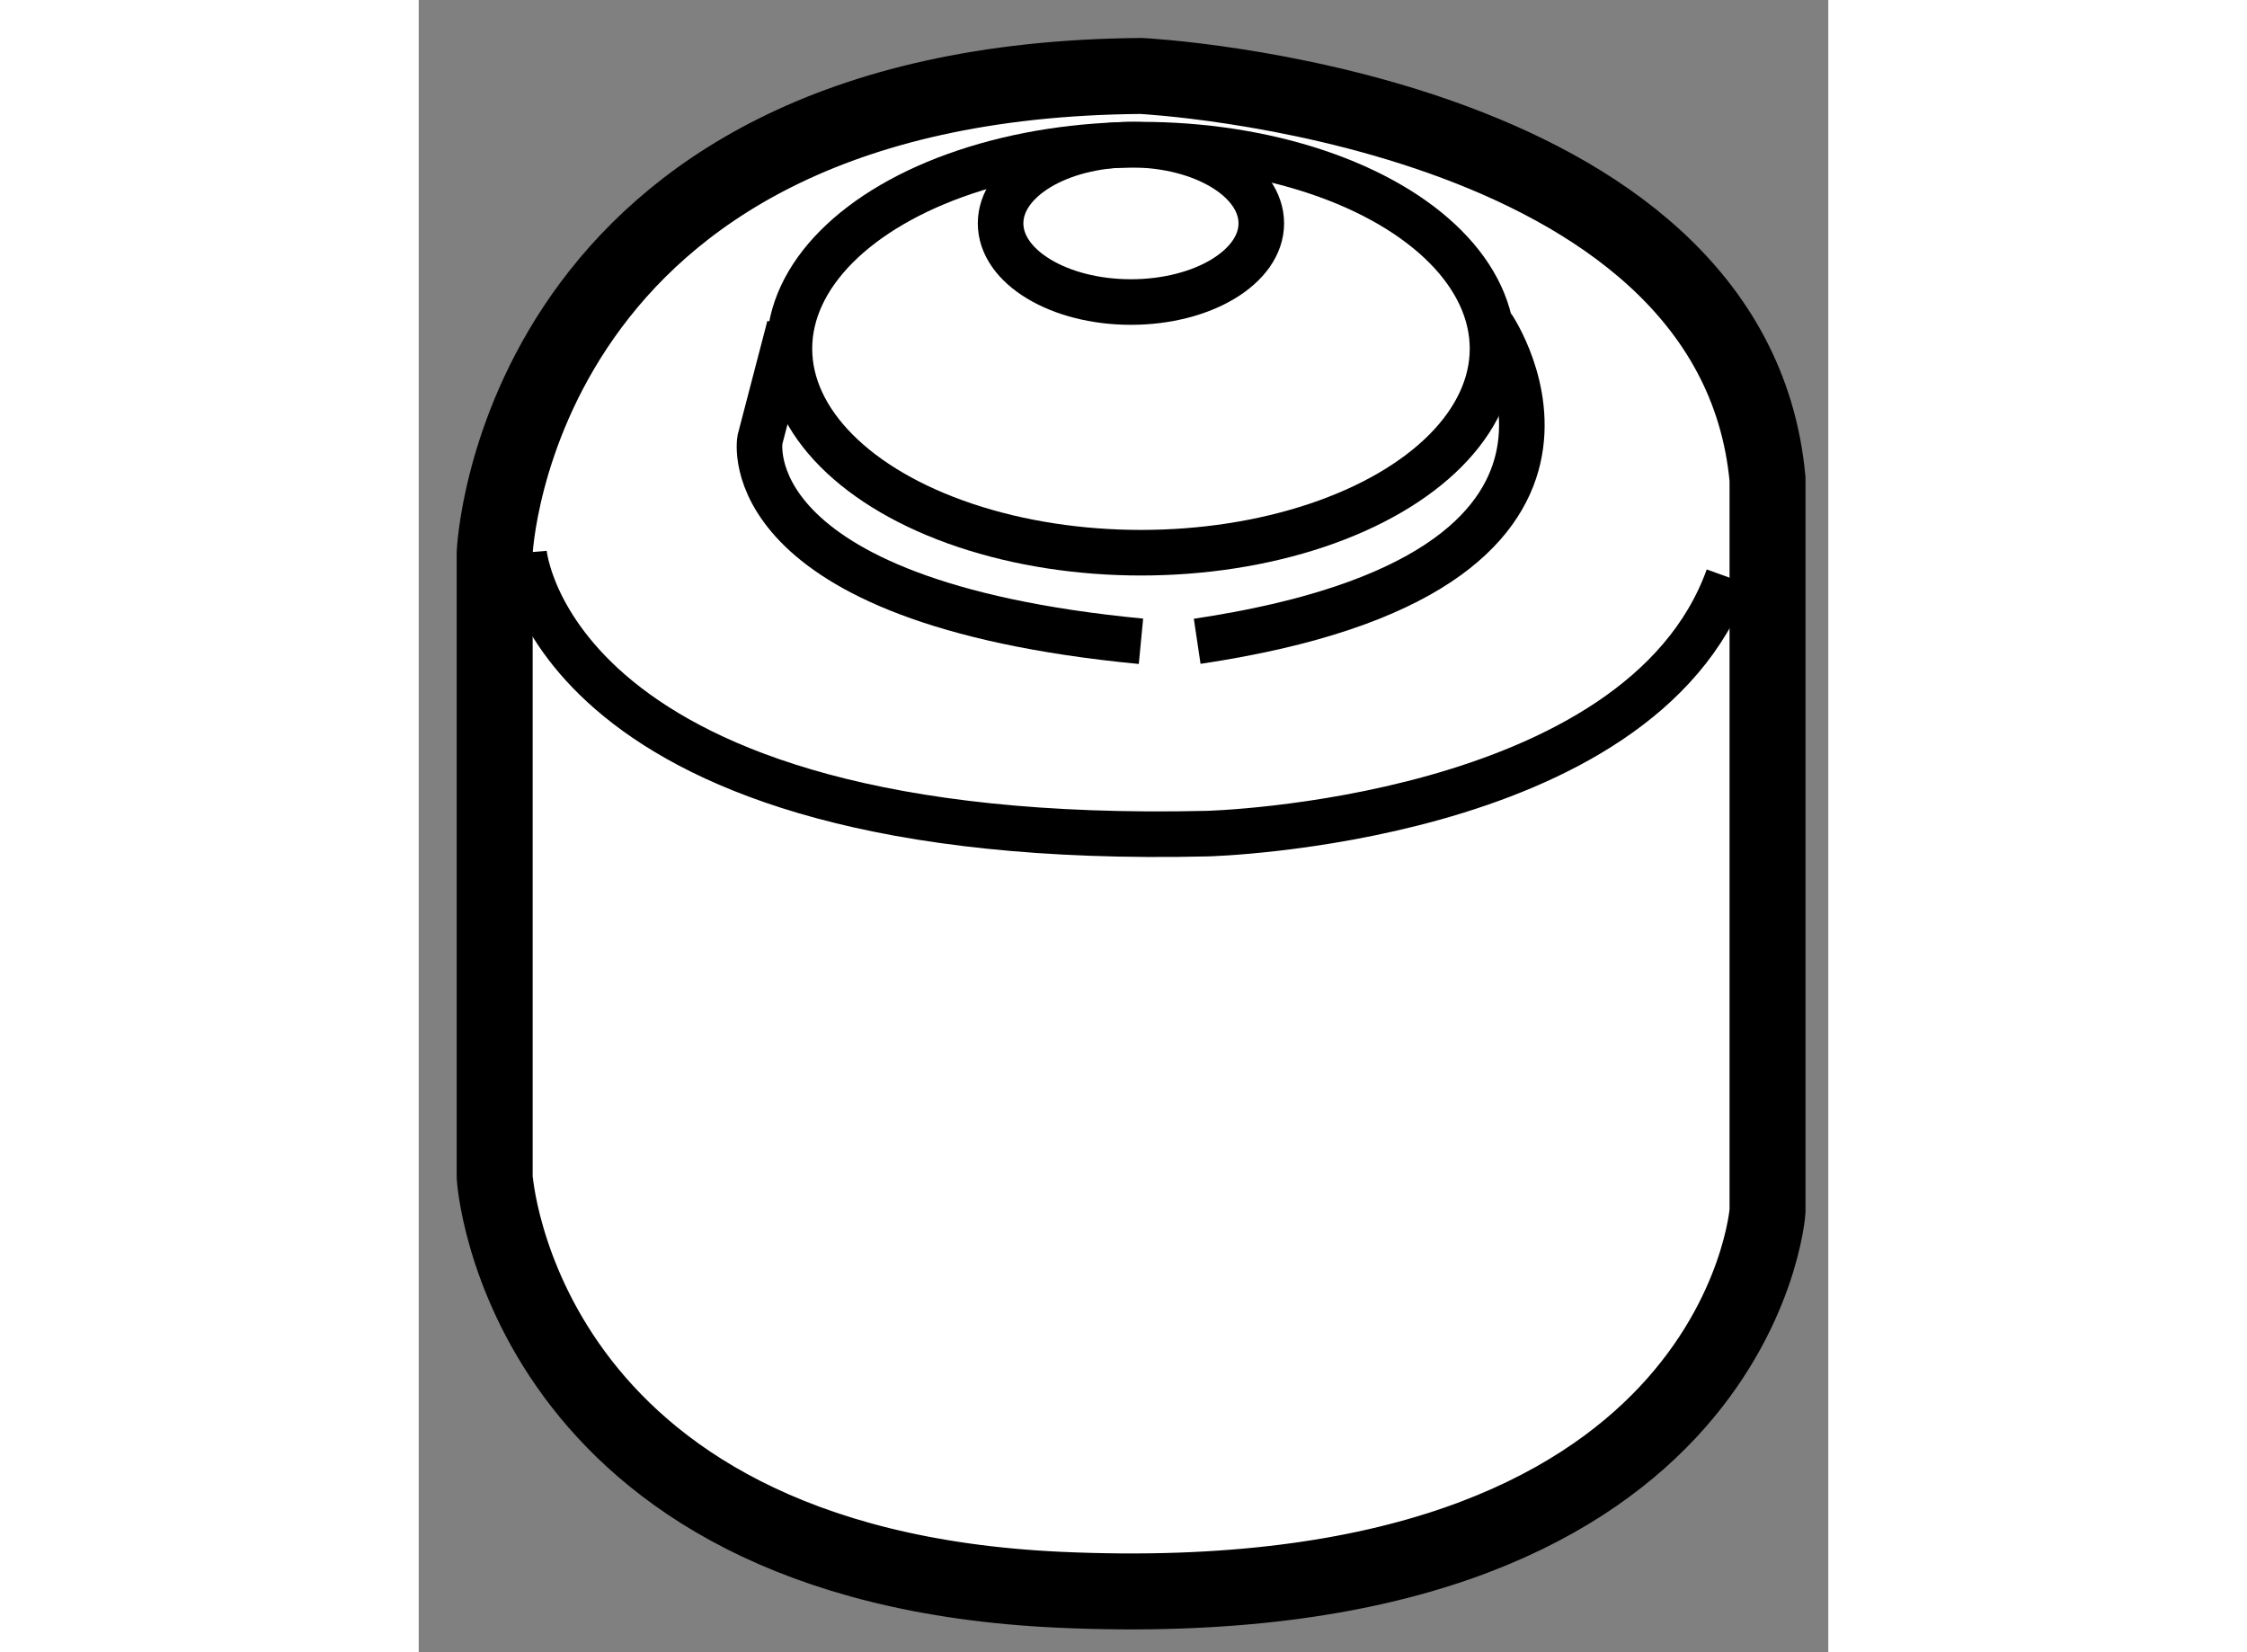 <?xml version="1.0" encoding="utf-8"?>
<!-- Generator: Adobe Illustrator 15.1.0, SVG Export Plug-In . SVG Version: 6.00 Build 0)  -->
<!DOCTYPE svg PUBLIC "-//W3C//DTD SVG 1.1//EN" "http://www.w3.org/Graphics/SVG/1.1/DTD/svg11.dtd">
<svg version="1.1" xmlns="http://www.w3.org/2000/svg" xmlns:xlink="http://www.w3.org/1999/xlink" x="0px" y="0px" width="244.8px"
	 height="180px" viewBox="111.001 71.449 9.278 10.875" enable-background="new 0 0 244.8 180" xml:space="preserve">
	
<rect x="111.001" y="71.449" width="9.278" height="10.875" fill="#808080" stroke="none"/>
	
<g><path fill="#FFFFFF" stroke="#000000" stroke-width="0.5" d="M115.22,81.913c4.464,0.203,4.659-2.491,4.659-2.491v-4.82
			c-0.227-2.459-4.123-2.653-4.123-2.653c-4.124,0.032-4.255,3.138-4.255,3.138v4.108C111.5,79.196,111.661,81.751,115.22,81.913z"></path><ellipse fill="none" stroke="#000000" stroke-width="0.3" cx="115.689" cy="72.919" rx="0.858" ry="0.518"></ellipse><ellipse fill="none" stroke="#000000" stroke-width="0.3" cx="115.755" cy="73.744" rx="2.314" ry="1.343"></ellipse><path fill="none" stroke="#000000" stroke-width="0.3" d="M111.694,75.087c0,0,0.161,1.951,4.497,1.849
			c0,0,2.847-0.071,3.429-1.688"></path><path fill="none" stroke="#000000" stroke-width="0.3" d="M113.441,73.599l-0.194,0.744c0,0-0.192,1.068,2.508,1.327"></path><path fill="none" stroke="#000000" stroke-width="0.3" d="M118.069,73.599c0,0,1.098,1.618-1.944,2.071"></path></g>


</svg>